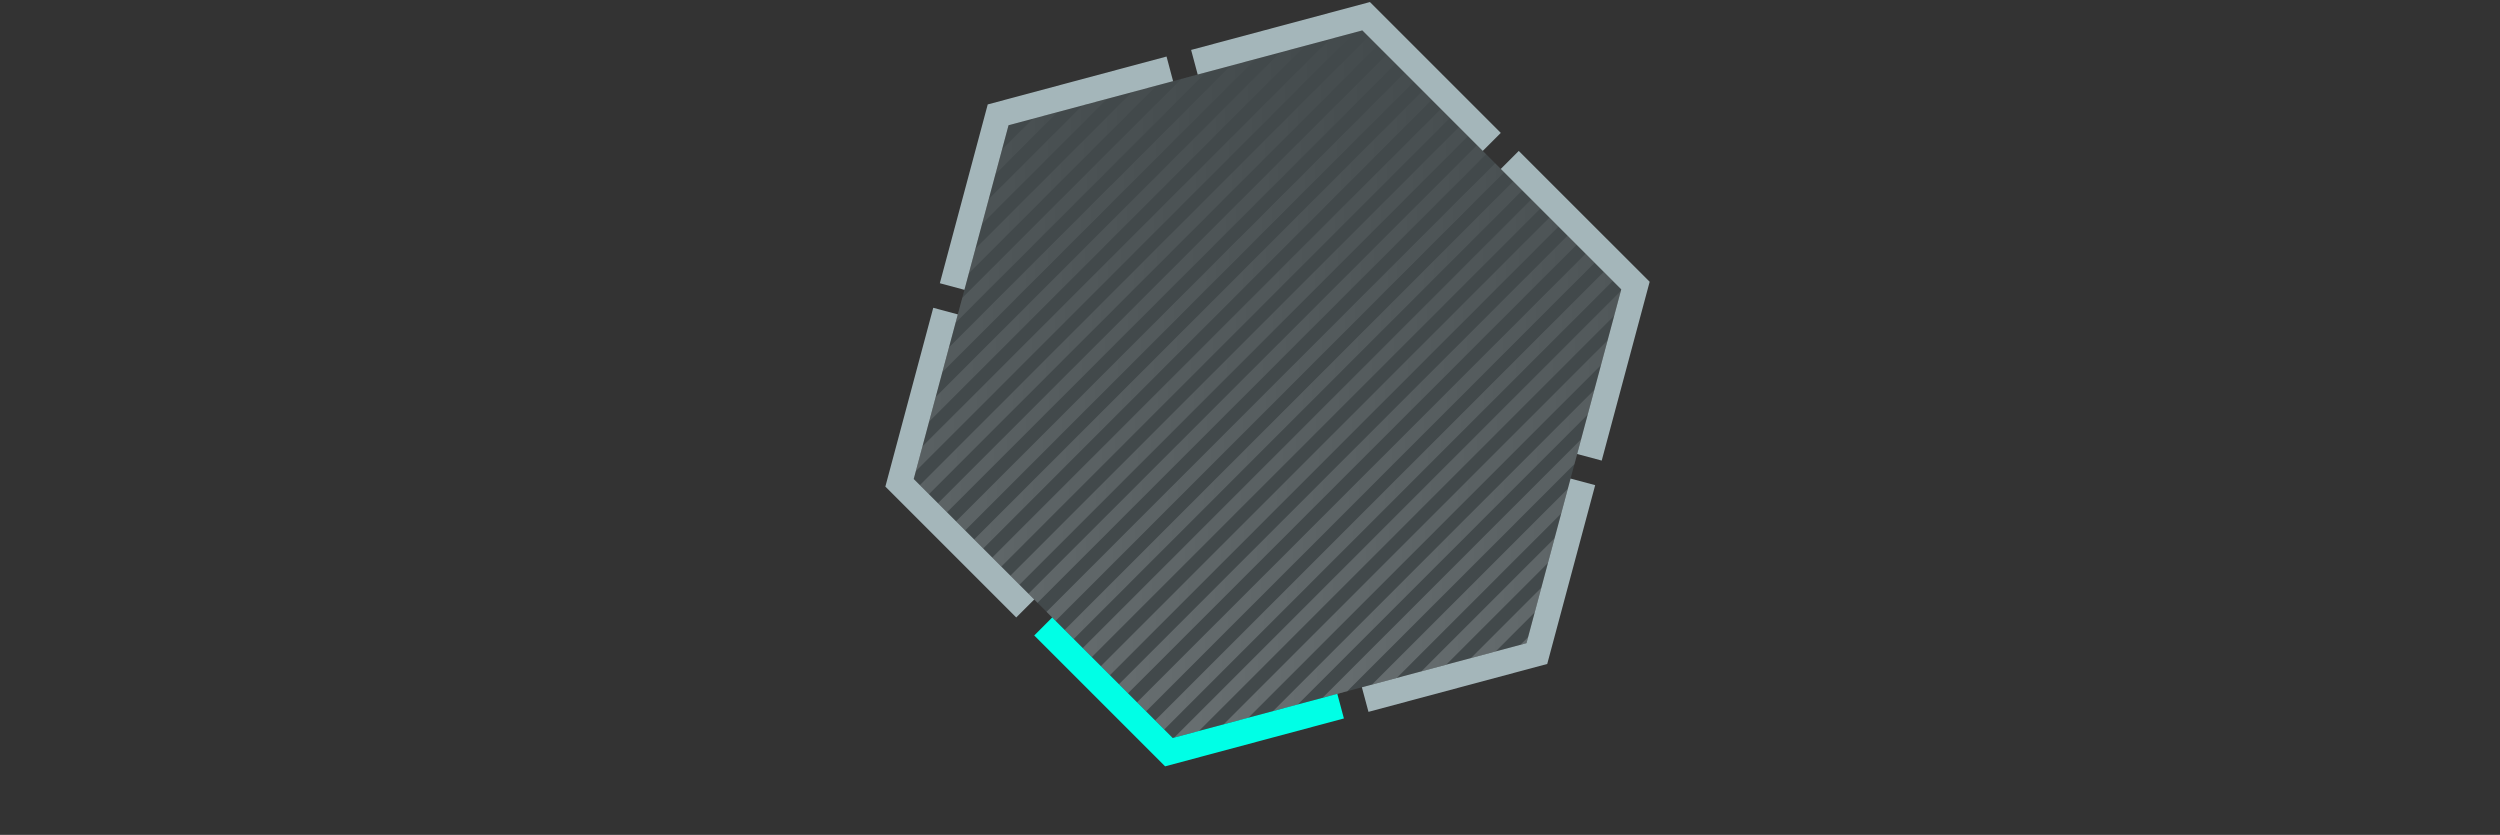 <?xml version="1.0" encoding="UTF-8"?>
<svg id="_图层_2" data-name="图层 2" xmlns="http://www.w3.org/2000/svg" xmlns:xlink="http://www.w3.org/1999/xlink" viewBox="0 0 466.14 155.66">
  <rect x="0" y="0" width="466.14" height="155.66" fill="#333333" stroke="none"/>
  <defs>
    <style>
      .cls-1 {
        fill: url(#_未命名的渐变_15-40);
      }

      .cls-2 {
        fill: url(#_未命名的渐变_15-6);
      }

      .cls-3 {
        fill: url(#_未命名的渐变_15-11);
      }

      .cls-4 {
        fill: url(#_未命名的渐变_15-22);
      }

      .cls-5 {
        fill: url(#_未命名的渐变_15-44);
      }

      .cls-6 {
        fill: url(#_未命名的渐变_15-33);
      }

      .cls-7 {
        fill: url(#_未命名的渐变_15-37);
      }

      .cls-8 {
        fill: url(#_未命名的渐变_15-45);
      }

      .cls-9 {
        fill: url(#_未命名的渐变_15-23);
      }

      .cls-10 {
        fill: url(#_未命名的渐变_15-21);
      }

      .cls-11 {
        fill: url(#_未命名的渐变_15-35);
      }

      .cls-12 {
        fill: url(#_未命名的渐变_15-17);
      }

      .cls-13 {
        fill: url(#_未命名的渐变_15-46);
      }

      .cls-14 {
        fill: url(#_未命名的渐变_15-26);
      }

      .cls-15 {
        fill: url(#_未命名的渐变_15-25);
      }

      .cls-16 {
        fill: url(#_未命名的渐变_15-43);
      }

      .cls-17 {
        fill: url(#_未命名的渐变_15-28);
      }

      .cls-18 {
        fill: url(#_未命名的渐变_15-30);
      }

      .cls-19 {
        fill: url(#_未命名的渐变_15-24);
      }

      .cls-20 {
        fill: url(#_未命名的渐变_15-4);
      }

      .cls-21 {
        fill: url(#_未命名的渐变_15-42);
      }

      .cls-22 {
        fill: url(#_未命名的渐变_15);
      }

      .cls-23 {
        fill: url(#_未命名的渐变_15-31);
      }

      .cls-24 {
        fill: url(#_未命名的渐变_15-34);
      }

      .cls-25 {
        fill: url(#_未命名的渐变_15-47);
      }

      .cls-26 {
        fill: url(#_未命名的渐变_15-2);
      }

      .cls-27 {
        fill: url(#_未命名的渐变_15-32);
      }

      .cls-28 {
        fill: url(#_未命名的渐变_15-14);
      }

      .cls-29 {
        fill: url(#_未命名的渐变_15-13);
      }

      .cls-30 {
        fill: url(#_未命名的渐变_15-20);
      }

      .cls-31 {
        fill: #647d84;
        opacity: .3;
      }

      .cls-32 {
        clip-path: url(#clippath);
      }

      .cls-33 {
        fill: url(#_未命名的渐变_15-27);
      }

      .cls-34 {
        fill: url(#_未命名的渐变_15-7);
      }

      .cls-35 {
        fill: none;
      }

      .cls-36 {
        fill: url(#_未命名的渐变_15-15);
      }

      .cls-37 {
        fill: url(#_未命名的渐变_15-9);
      }

      .cls-38 {
        fill: url(#_未命名的渐变_15-41);
      }

      .cls-39 {
        fill: #00ffe6;
      }

      .cls-40 {
        fill: url(#_未命名的渐变_15-10);
      }

      .cls-41 {
        fill: url(#_未命名的渐变_15-5);
      }

      .cls-42 {
        fill: url(#_未命名的渐变_15-3);
      }

      .cls-43 {
        fill: #a4b6ba;
      }

      .cls-44 {
        fill: url(#_未命名的渐变_15-19);
      }

      .cls-45 {
        fill: url(#_未命名的渐变_15-38);
      }

      .cls-46 {
        fill: url(#_未命名的渐变_15-39);
      }

      .cls-47 {
        fill: url(#_未命名的渐变_15-18);
      }

      .cls-48 {
        fill: url(#_未命名的渐变_15-36);
      }

      .cls-49 {
        fill: url(#_未命名的渐变_15-8);
      }

      .cls-50 {
        opacity: .3;
      }

      .cls-51 {
        fill: url(#_未命名的渐变_15-12);
      }

      .cls-52 {
        fill: url(#_未命名的渐变_15-16);
      }

      .cls-53 {
        fill: url(#_未命名的渐变_15-29);
      }
    </style>
    <clipPath id="clippath">
      <polygon class="cls-35" points="188.05 23.35 170.37 89.31 218.66 137.6 284.62 119.92 302.29 53.96 254.01 5.67 188.05 23.35"/>
    </clipPath>
    <linearGradient id="_未命名的渐变_15" data-name="未命名的渐变 15" x1="310.48" y1="77.83" x2="466.14" y2="77.83" gradientTransform="translate(168.77 -251.78) rotate(45)" gradientUnits="userSpaceOnUse">
      <stop offset="0" stop-color="#fff"/>
      <stop offset="1" stop-color="#fff" stop-opacity="0"/>
    </linearGradient>
    <linearGradient id="_未命名的渐变_15-2" data-name="未命名的渐变 15" x1="303.73" x2="459.39" gradientTransform="translate(166.79 -247.01) rotate(45)" xlink:href="#_未命名的渐变_15"/>
    <linearGradient id="_未命名的渐变_15-3" data-name="未命名的渐变 15" x1="296.98" x2="452.64" gradientTransform="translate(164.81 -242.23) rotate(45)" xlink:href="#_未命名的渐变_15"/>
    <linearGradient id="_未命名的渐变_15-4" data-name="未命名的渐变 15" x1="290.23" x2="445.89" gradientTransform="translate(162.84 -237.46) rotate(45)" xlink:href="#_未命名的渐变_15"/>
    <linearGradient id="_未命名的渐变_15-5" data-name="未命名的渐变 15" x1="283.48" x2="439.14" gradientTransform="translate(160.86 -232.69) rotate(45)" xlink:href="#_未命名的渐变_15"/>
    <linearGradient id="_未命名的渐变_15-6" data-name="未命名的渐变 15" x1="276.73" x2="432.39" gradientTransform="translate(158.88 -227.92) rotate(45)" xlink:href="#_未命名的渐变_15"/>
    <linearGradient id="_未命名的渐变_15-7" data-name="未命名的渐变 15" x1="269.98" x2="425.64" gradientTransform="translate(156.91 -223.14) rotate(45)" xlink:href="#_未命名的渐变_15"/>
    <linearGradient id="_未命名的渐变_15-8" data-name="未命名的渐变 15" x1="263.23" x2="418.89" gradientTransform="translate(154.93 -218.37) rotate(45)" xlink:href="#_未命名的渐变_15"/>
    <linearGradient id="_未命名的渐变_15-9" data-name="未命名的渐变 15" x1="256.48" x2="412.14" gradientTransform="translate(152.95 -213.6) rotate(45)" xlink:href="#_未命名的渐变_15"/>
    <linearGradient id="_未命名的渐变_15-10" data-name="未命名的渐变 15" x1="249.73" x2="405.39" gradientTransform="translate(150.98 -208.83) rotate(45)" xlink:href="#_未命名的渐变_15"/>
    <linearGradient id="_未命名的渐变_15-11" data-name="未命名的渐变 15" x1="242.98" x2="398.64" gradientTransform="translate(149 -204.05) rotate(45)" xlink:href="#_未命名的渐变_15"/>
    <linearGradient id="_未命名的渐变_15-12" data-name="未命名的渐变 15" x1="236.23" x2="391.89" gradientTransform="translate(147.02 -199.28) rotate(45)" xlink:href="#_未命名的渐变_15"/>
    <linearGradient id="_未命名的渐变_15-13" data-name="未命名的渐变 15" x1="229.48" x2="385.14" gradientTransform="translate(145.04 -194.51) rotate(45)" xlink:href="#_未命名的渐变_15"/>
    <linearGradient id="_未命名的渐变_15-14" data-name="未命名的渐变 15" x1="222.73" x2="378.39" gradientTransform="translate(143.07 -189.74) rotate(45)" xlink:href="#_未命名的渐变_15"/>
    <linearGradient id="_未命名的渐变_15-15" data-name="未命名的渐变 15" x1="215.99" x2="371.65" gradientTransform="translate(141.09 -184.96) rotate(45)" xlink:href="#_未命名的渐变_15"/>
    <linearGradient id="_未命名的渐变_15-16" data-name="未命名的渐变 15" x1="209.24" x2="364.9" gradientTransform="translate(139.11 -180.19) rotate(45)" xlink:href="#_未命名的渐变_15"/>
    <linearGradient id="_未命名的渐变_15-17" data-name="未命名的渐变 15" x1="202.49" x2="358.15" gradientTransform="translate(137.14 -175.42) rotate(45)" xlink:href="#_未命名的渐变_15"/>
    <linearGradient id="_未命名的渐变_15-18" data-name="未命名的渐变 15" x1="195.74" x2="351.4" gradientTransform="translate(135.16 -170.64) rotate(45)" xlink:href="#_未命名的渐变_15"/>
    <linearGradient id="_未命名的渐变_15-19" data-name="未命名的渐变 15" x1="188.99" x2="344.65" gradientTransform="translate(133.18 -165.87) rotate(45)" xlink:href="#_未命名的渐变_15"/>
    <linearGradient id="_未命名的渐变_15-20" data-name="未命名的渐变 15" x1="182.24" x2="337.9" gradientTransform="translate(131.21 -161.1) rotate(45)" xlink:href="#_未命名的渐变_15"/>
    <linearGradient id="_未命名的渐变_15-21" data-name="未命名的渐变 15" x1="175.49" x2="331.15" gradientTransform="translate(129.23 -156.33) rotate(45)" xlink:href="#_未命名的渐变_15"/>
    <linearGradient id="_未命名的渐变_15-22" data-name="未命名的渐变 15" x1="168.74" x2="324.4" gradientTransform="translate(127.25 -151.55) rotate(45)" xlink:href="#_未命名的渐变_15"/>
    <linearGradient id="_未命名的渐变_15-23" data-name="未命名的渐变 15" x1="161.99" x2="317.65" gradientTransform="translate(125.28 -146.78) rotate(45)" xlink:href="#_未命名的渐变_15"/>
    <linearGradient id="_未命名的渐变_15-24" data-name="未命名的渐变 15" x1="155.24" x2="310.9" gradientTransform="translate(123.3 -142.01) rotate(45)" xlink:href="#_未命名的渐变_15"/>
    <linearGradient id="_未命名的渐变_15-25" data-name="未命名的渐变 15" x1="148.49" x2="304.15" gradientTransform="translate(121.32 -137.24) rotate(45)" xlink:href="#_未命名的渐变_15"/>
    <linearGradient id="_未命名的渐变_15-26" data-name="未命名的渐变 15" x1="141.74" x2="297.4" gradientTransform="translate(119.34 -132.46) rotate(45)" xlink:href="#_未命名的渐变_15"/>
    <linearGradient id="_未命名的渐变_15-27" data-name="未命名的渐变 15" x1="134.99" x2="290.65" gradientTransform="translate(117.37 -127.69) rotate(45)" xlink:href="#_未命名的渐变_15"/>
    <linearGradient id="_未命名的渐变_15-28" data-name="未命名的渐变 15" x1="128.24" x2="283.9" gradientTransform="translate(115.39 -122.92) rotate(45)" xlink:href="#_未命名的渐变_15"/>
    <linearGradient id="_未命名的渐变_15-29" data-name="未命名的渐变 15" x1="121.49" x2="277.15" gradientTransform="translate(113.41 -118.15) rotate(45)" xlink:href="#_未命名的渐变_15"/>
    <linearGradient id="_未命名的渐变_15-30" data-name="未命名的渐变 15" x1="114.74" x2="270.4" gradientTransform="translate(111.44 -113.37) rotate(45)" xlink:href="#_未命名的渐变_15"/>
    <linearGradient id="_未命名的渐变_15-31" data-name="未命名的渐变 15" x1="107.99" x2="263.65" gradientTransform="translate(109.46 -108.6) rotate(45)" xlink:href="#_未命名的渐变_15"/>
    <linearGradient id="_未命名的渐变_15-32" data-name="未命名的渐变 15" x1="101.24" x2="256.9" gradientTransform="translate(107.48 -103.83) rotate(45)" xlink:href="#_未命名的渐变_15"/>
    <linearGradient id="_未命名的渐变_15-33" data-name="未命名的渐变 15" x1="94.49" x2="250.15" gradientTransform="translate(105.51 -99.06) rotate(45)" xlink:href="#_未命名的渐变_15"/>
    <linearGradient id="_未命名的渐变_15-34" data-name="未命名的渐变 15" x1="87.74" x2="243.4" gradientTransform="translate(103.53 -94.28) rotate(45)" xlink:href="#_未命名的渐变_15"/>
    <linearGradient id="_未命名的渐变_15-35" data-name="未命名的渐变 15" x1="80.99" x2="236.65" gradientTransform="translate(101.55 -89.51) rotate(45)" xlink:href="#_未命名的渐变_15"/>
    <linearGradient id="_未命名的渐变_15-36" data-name="未命名的渐变 15" x1="74.24" x2="229.9" gradientTransform="translate(99.58 -84.74) rotate(45)" xlink:href="#_未命名的渐变_15"/>
    <linearGradient id="_未命名的渐变_15-37" data-name="未命名的渐变 15" x1="67.5" x2="223.16" gradientTransform="translate(97.6 -79.96) rotate(45)" xlink:href="#_未命名的渐变_15"/>
    <linearGradient id="_未命名的渐变_15-38" data-name="未命名的渐变 15" x1="60.75" x2="216.41" gradientTransform="translate(95.62 -75.19) rotate(45)" xlink:href="#_未命名的渐变_15"/>
    <linearGradient id="_未命名的渐变_15-39" data-name="未命名的渐变 15" x1="54" x2="209.66" gradientTransform="translate(93.65 -70.42) rotate(45)" xlink:href="#_未命名的渐变_15"/>
    <linearGradient id="_未命名的渐变_15-40" data-name="未命名的渐变 15" x1="47.25" x2="202.91" gradientTransform="translate(91.67 -65.65) rotate(45)" xlink:href="#_未命名的渐变_15"/>
    <linearGradient id="_未命名的渐变_15-41" data-name="未命名的渐变 15" x1="40.5" x2="196.16" gradientTransform="translate(89.69 -60.87) rotate(45)" xlink:href="#_未命名的渐变_15"/>
    <linearGradient id="_未命名的渐变_15-42" data-name="未命名的渐变 15" x1="33.75" x2="189.41" gradientTransform="translate(87.71 -56.1) rotate(45)" xlink:href="#_未命名的渐变_15"/>
    <linearGradient id="_未命名的渐变_15-43" data-name="未命名的渐变 15" x1="27" x2="182.66" gradientTransform="translate(85.74 -51.33) rotate(45)" xlink:href="#_未命名的渐变_15"/>
    <linearGradient id="_未命名的渐变_15-44" data-name="未命名的渐变 15" x1="20.25" x2="175.91" gradientTransform="translate(83.76 -46.56) rotate(45)" xlink:href="#_未命名的渐变_15"/>
    <linearGradient id="_未命名的渐变_15-45" data-name="未命名的渐变 15" x1="13.5" x2="169.16" gradientTransform="translate(81.78 -41.78) rotate(45)" xlink:href="#_未命名的渐变_15"/>
    <linearGradient id="_未命名的渐变_15-46" data-name="未命名的渐变 15" x1="6.75" x2="162.41" gradientTransform="translate(79.81 -37.01) rotate(45)" xlink:href="#_未命名的渐变_15"/>
    <linearGradient id="_未命名的渐变_15-47" data-name="未命名的渐变 15" x1="0" x2="155.66" gradientTransform="translate(77.83 -32.24) rotate(45)" xlink:href="#_未命名的渐变_15"/>
  </defs>
  <g id="_图层_1-2" data-name="图层 1">
    <g>
      <g class="cls-50">
        <g class="cls-32">
          <g>
            <rect class="cls-22" x="279.43" y="76.64" width="217.75" height="2.39" transform="translate(58.7 297.37) rotate(-45)"/>
            <rect class="cls-26" x="272.68" y="76.64" width="217.75" height="2.39" transform="translate(56.72 292.6) rotate(-45)"/>
            <rect class="cls-42" x="265.94" y="76.64" width="217.75" height="2.39" transform="translate(54.75 287.83) rotate(-45)"/>
            <rect class="cls-20" x="259.19" y="76.64" width="217.75" height="2.39" transform="translate(52.77 283.05) rotate(-45)"/>
            <rect class="cls-41" x="252.44" y="76.64" width="217.75" height="2.39" transform="translate(50.79 278.28) rotate(-45)"/>
            <rect class="cls-2" x="245.69" y="76.64" width="217.75" height="2.39" transform="translate(48.81 273.51) rotate(-45)"/>
            <rect class="cls-34" x="238.94" y="76.64" width="217.75" height="2.39" transform="translate(46.84 268.74) rotate(-45)"/>
            <rect class="cls-49" x="232.19" y="76.64" width="217.75" height="2.39" transform="translate(44.86 263.96) rotate(-45)"/>
            <rect class="cls-37" x="225.44" y="76.64" width="217.75" height="2.39" transform="translate(42.88 259.19) rotate(-45)"/>
            <rect class="cls-40" x="218.69" y="76.64" width="217.75" height="2.39" transform="translate(40.91 254.42) rotate(-45)"/>
            <rect class="cls-3" x="211.94" y="76.64" width="217.75" height="2.39" transform="translate(38.93 249.65) rotate(-45)"/>
            <rect class="cls-51" x="205.19" y="76.64" width="217.75" height="2.39" transform="translate(36.95 244.87) rotate(-45)"/>
            <rect class="cls-29" x="198.44" y="76.64" width="217.75" height="2.39" transform="translate(34.98 240.1) rotate(-45)"/>
            <rect class="cls-28" x="191.69" y="76.64" width="217.75" height="2.39" transform="translate(33 235.33) rotate(-45)"/>
            <rect class="cls-36" x="184.94" y="76.64" width="217.75" height="2.39" transform="translate(31.02 230.55) rotate(-45)"/>
            <rect class="cls-52" x="178.19" y="76.64" width="217.75" height="2.39" transform="translate(29.05 225.78) rotate(-45)"/>
            <rect class="cls-12" x="171.44" y="76.64" width="217.75" height="2.39" transform="translate(27.07 221.01) rotate(-45)"/>
            <rect class="cls-47" x="164.69" y="76.64" width="217.75" height="2.39" transform="translate(25.09 216.24) rotate(-45)"/>
            <rect class="cls-44" x="157.94" y="76.64" width="217.75" height="2.39" transform="translate(23.11 211.46) rotate(-45)"/>
            <rect class="cls-30" x="151.19" y="76.64" width="217.75" height="2.39" transform="translate(21.14 206.69) rotate(-45)"/>
            <rect class="cls-10" x="144.44" y="76.64" width="217.75" height="2.39" transform="translate(19.16 201.92) rotate(-45)"/>
            <rect class="cls-4" x="137.69" y="76.64" width="217.75" height="2.39" transform="translate(17.18 197.15) rotate(-45)"/>
            <rect class="cls-9" x="130.94" y="76.64" width="217.75" height="2.39" transform="translate(15.21 192.37) rotate(-45)"/>
            <rect class="cls-19" x="124.19" y="76.64" width="217.75" height="2.39" transform="translate(13.23 187.6) rotate(-45)"/>
            <rect class="cls-15" x="117.45" y="76.64" width="217.75" height="2.39" transform="translate(11.25 182.83) rotate(-45)"/>
            <rect class="cls-14" x="110.7" y="76.64" width="217.75" height="2.39" transform="translate(9.28 178.06) rotate(-45)"/>
            <rect class="cls-33" x="103.95" y="76.64" width="217.75" height="2.39" transform="translate(7.3 173.28) rotate(-45)"/>
            <rect class="cls-17" x="97.2" y="76.64" width="217.75" height="2.39" transform="translate(5.32 168.51) rotate(-45)"/>
            <rect class="cls-53" x="90.45" y="76.64" width="217.75" height="2.39" transform="translate(3.35 163.74) rotate(-45)"/>
            <rect class="cls-18" x="83.7" y="76.64" width="217.75" height="2.39" transform="translate(1.37 158.96) rotate(-45)"/>
            <rect class="cls-23" x="76.95" y="76.64" width="217.75" height="2.39" transform="translate(-.61 154.19) rotate(-45)"/>
            <rect class="cls-27" x="70.2" y="76.64" width="217.75" height="2.39" transform="translate(-2.58 149.42) rotate(-45)"/>
            <rect class="cls-6" x="63.45" y="76.64" width="217.75" height="2.39" transform="translate(-4.56 144.65) rotate(-45)"/>
            <rect class="cls-24" x="56.7" y="76.64" width="217.75" height="2.39" transform="translate(-6.54 139.87) rotate(-45)"/>
            <rect class="cls-11" x="49.95" y="76.64" width="217.75" height="2.39" transform="translate(-8.52 135.1) rotate(-45)"/>
            <rect class="cls-48" x="43.2" y="76.64" width="217.75" height="2.39" transform="translate(-10.49 130.33) rotate(-45)"/>
            <rect class="cls-7" x="36.45" y="76.64" width="217.75" height="2.39" transform="translate(-12.47 125.56) rotate(-45)"/>
            <rect class="cls-45" x="29.7" y="76.64" width="217.75" height="2.39" transform="translate(-14.45 120.78) rotate(-45)"/>
            <rect class="cls-46" x="22.95" y="76.64" width="217.75" height="2.39" transform="translate(-16.42 116.01) rotate(-45)"/>
            <rect class="cls-1" x="16.2" y="76.64" width="217.75" height="2.39" transform="translate(-18.4 111.24) rotate(-45)"/>
            <rect class="cls-38" x="9.45" y="76.64" width="217.75" height="2.39" transform="translate(-20.38 106.47) rotate(-45)"/>
            <rect class="cls-21" x="2.7" y="76.64" width="217.75" height="2.39" transform="translate(-22.35 101.69) rotate(-45)"/>
            <rect class="cls-16" x="-4.05" y="76.64" width="217.75" height="2.39" transform="translate(-24.33 96.92) rotate(-45)"/>
            <rect class="cls-5" x="-10.8" y="76.64" width="217.75" height="2.39" transform="translate(-26.31 92.15) rotate(-45)"/>
            <rect class="cls-8" x="-17.55" y="76.64" width="217.75" height="2.39" transform="translate(-28.28 87.38) rotate(-45)"/>
            <rect class="cls-13" x="-24.3" y="76.64" width="217.75" height="2.39" transform="translate(-30.26 82.6) rotate(-45)"/>
            <rect class="cls-25" x="-31.04" y="76.64" width="217.75" height="2.39" transform="translate(-32.24 77.83) rotate(-45)"/>
          </g>
        </g>
      </g>
      <polygon class="cls-31" points="188.05 23.35 170.37 89.31 218.66 137.6 284.62 119.92 302.29 53.96 254.01 5.67 188.05 23.35"/>
      <g>
        <polygon class="cls-43" points="302.29 53.96 279.83 31.5 283.18 28.14 307.59 52.54 298.65 85.88 294.07 84.65 302.29 53.96"/>
        <polygon class="cls-43" points="254.01 5.67 223.32 13.9 222.09 9.31 255.43 .38 279.83 24.78 276.47 28.14 254.01 5.67"/>
        <polygon class="cls-43" points="284.62 119.92 292.84 89.23 297.43 90.46 288.49 123.8 255.16 132.73 253.93 128.15 284.62 119.92"/>
        <polygon class="cls-43" points="188.05 23.35 179.82 54.04 175.24 52.81 184.17 19.47 217.51 10.54 218.73 15.13 188.05 23.35"/>
        <polygon class="cls-39" points="218.66 137.6 249.35 129.37 250.58 133.96 217.24 142.89 192.84 118.49 196.19 115.13 218.66 137.6"/>
        <polygon class="cls-43" points="170.37 89.31 192.84 111.78 189.48 115.13 165.08 90.73 174.01 57.39 178.59 58.62 170.37 89.31"/>
      </g>
    </g>
  </g>
</svg>